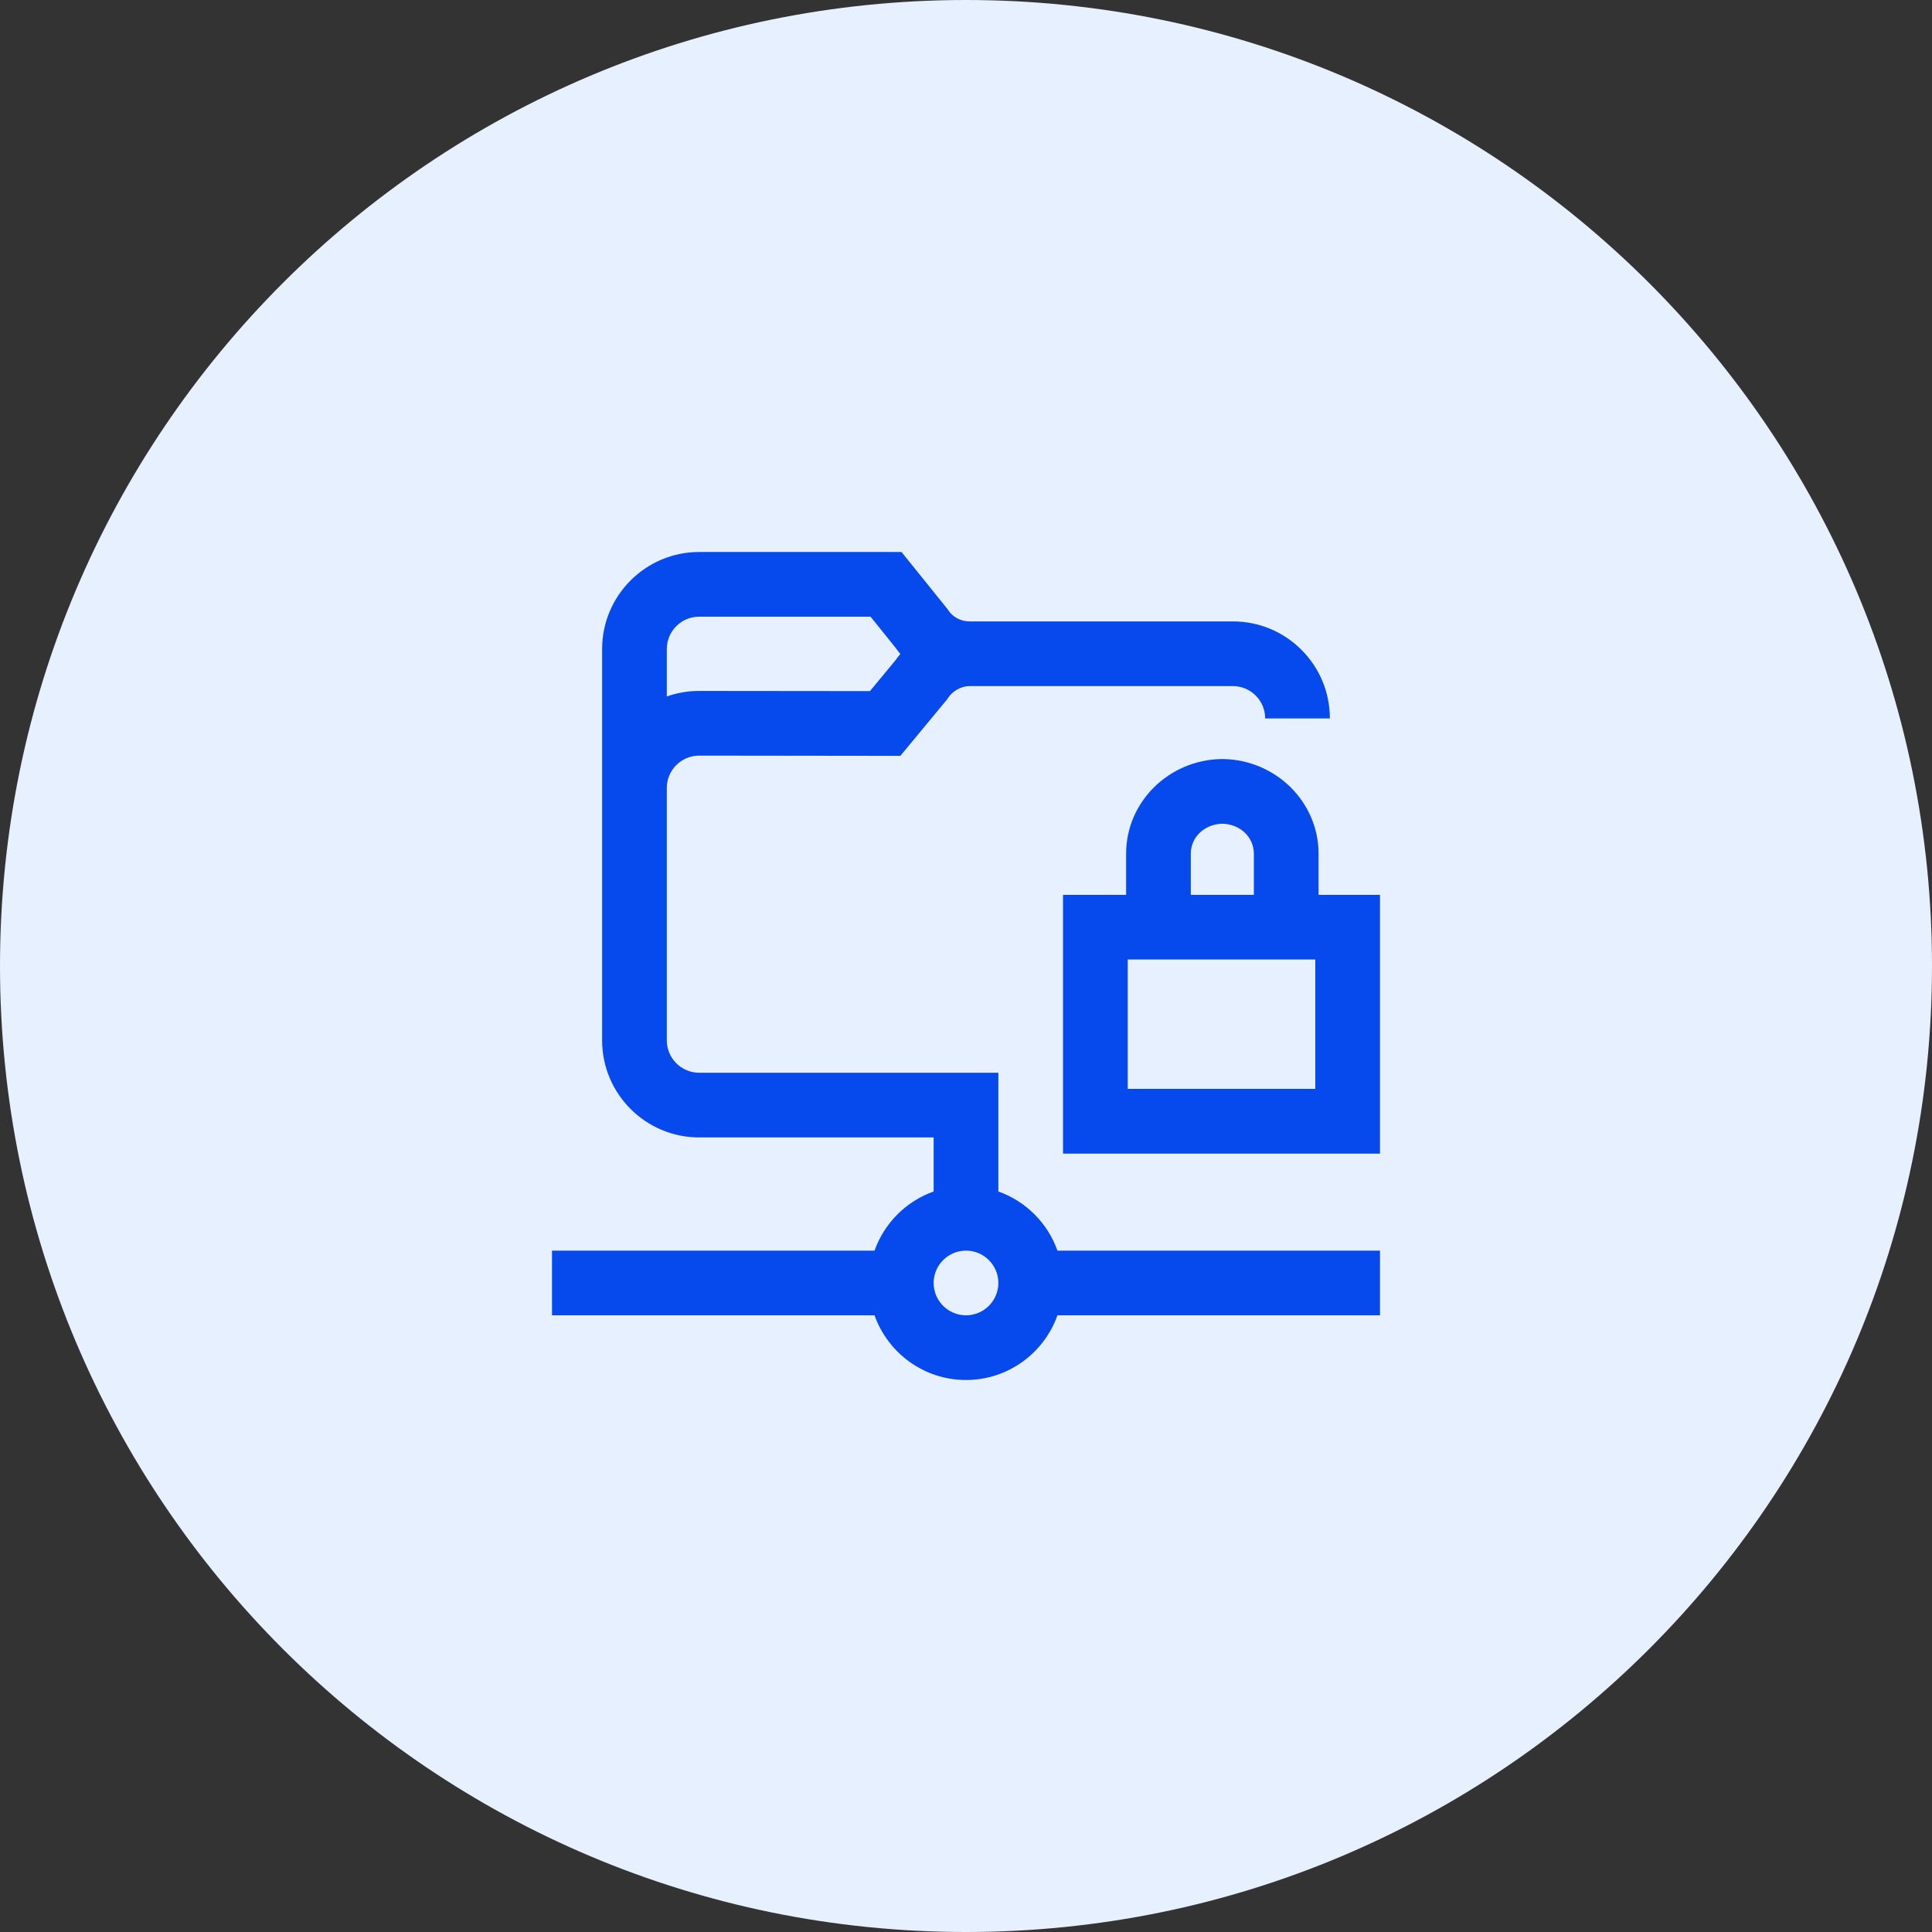 <svg width="56" height="56" viewBox="0 0 56 56" fill="none" xmlns="http://www.w3.org/2000/svg">
<rect x="0" y="0" width="56" height="56" fill="#333333" stroke="none"/>
<path d="M28 56C43.464 56 56 43.464 56 28C56 12.536 43.464 0 28 0C12.536 0 0 12.536 0 28C0 43.464 12.536 56 28 56Z" fill="#E6F0FF"/>
<path d="M28.938 34.536V31.094H20.265C19.748 31.094 19.328 30.673 19.328 30.156V22.84C19.328 22.589 19.425 22.354 19.602 22.177C19.779 22 20.015 21.902 20.265 21.902H20.265L26.097 21.909L27.456 20.267L27.483 20.226C27.616 20.026 27.867 19.887 28.094 19.887V19.886C28.097 19.886 28.1 19.887 28.104 19.887C28.106 19.887 28.108 19.887 28.11 19.887L35.735 19.887C35.985 19.887 36.22 19.984 36.397 20.161C36.575 20.338 36.672 20.574 36.672 20.824H38.547C38.547 20.073 38.254 19.367 37.723 18.835C37.192 18.304 36.486 18.012 35.735 18.012C35.735 18.012 35.735 18.012 35.734 18.012L28.108 18.012C28.107 18.012 28.107 18.012 28.106 18.012C27.852 18.012 27.62 17.89 27.483 17.685L27.46 17.65L26.131 16H20.265C18.715 16 17.453 17.262 17.453 18.812V30.156C17.453 31.707 18.715 32.969 20.265 32.969H27.062V34.536C26.265 34.819 25.632 35.452 25.349 36.25H16V38.125H25.349C25.736 39.216 26.778 40 28 40C29.222 40 30.264 39.216 30.651 38.125H40V36.25H30.651C30.368 35.452 29.735 34.819 28.938 34.536ZM19.328 18.812C19.328 18.296 19.748 17.875 20.265 17.875H25.234L25.949 18.764C25.995 18.831 26.046 18.894 26.097 18.956C26.047 19.016 25.998 19.077 25.953 19.142L25.216 20.032L20.266 20.027C20.266 20.027 20.265 20.027 20.265 20.027C19.941 20.027 19.625 20.082 19.328 20.187V18.812ZM28 38.125C27.483 38.125 27.062 37.704 27.062 37.188C27.062 36.671 27.483 36.25 28 36.25C28.517 36.25 28.938 36.671 28.938 37.188C28.938 37.704 28.517 38.125 28 38.125Z" fill="#0649ED"/>
<path d="M38.219 25.938V24.744C38.219 23.246 36.982 22.026 35.453 22.001V22C35.445 22 35.438 22 35.43 22.001C35.422 22 35.414 22 35.406 22V22.001C33.877 22.026 32.641 23.246 32.641 24.744V25.938H30.812V33.438H40V25.938H38.219ZM34.516 24.744C34.516 24.264 34.915 23.887 35.43 23.876C35.944 23.887 36.344 24.264 36.344 24.744V25.938H34.516V24.744ZM38.125 31.562H32.688V27.812H38.125V31.562Z" fill="#0649ED"/>
</svg>
